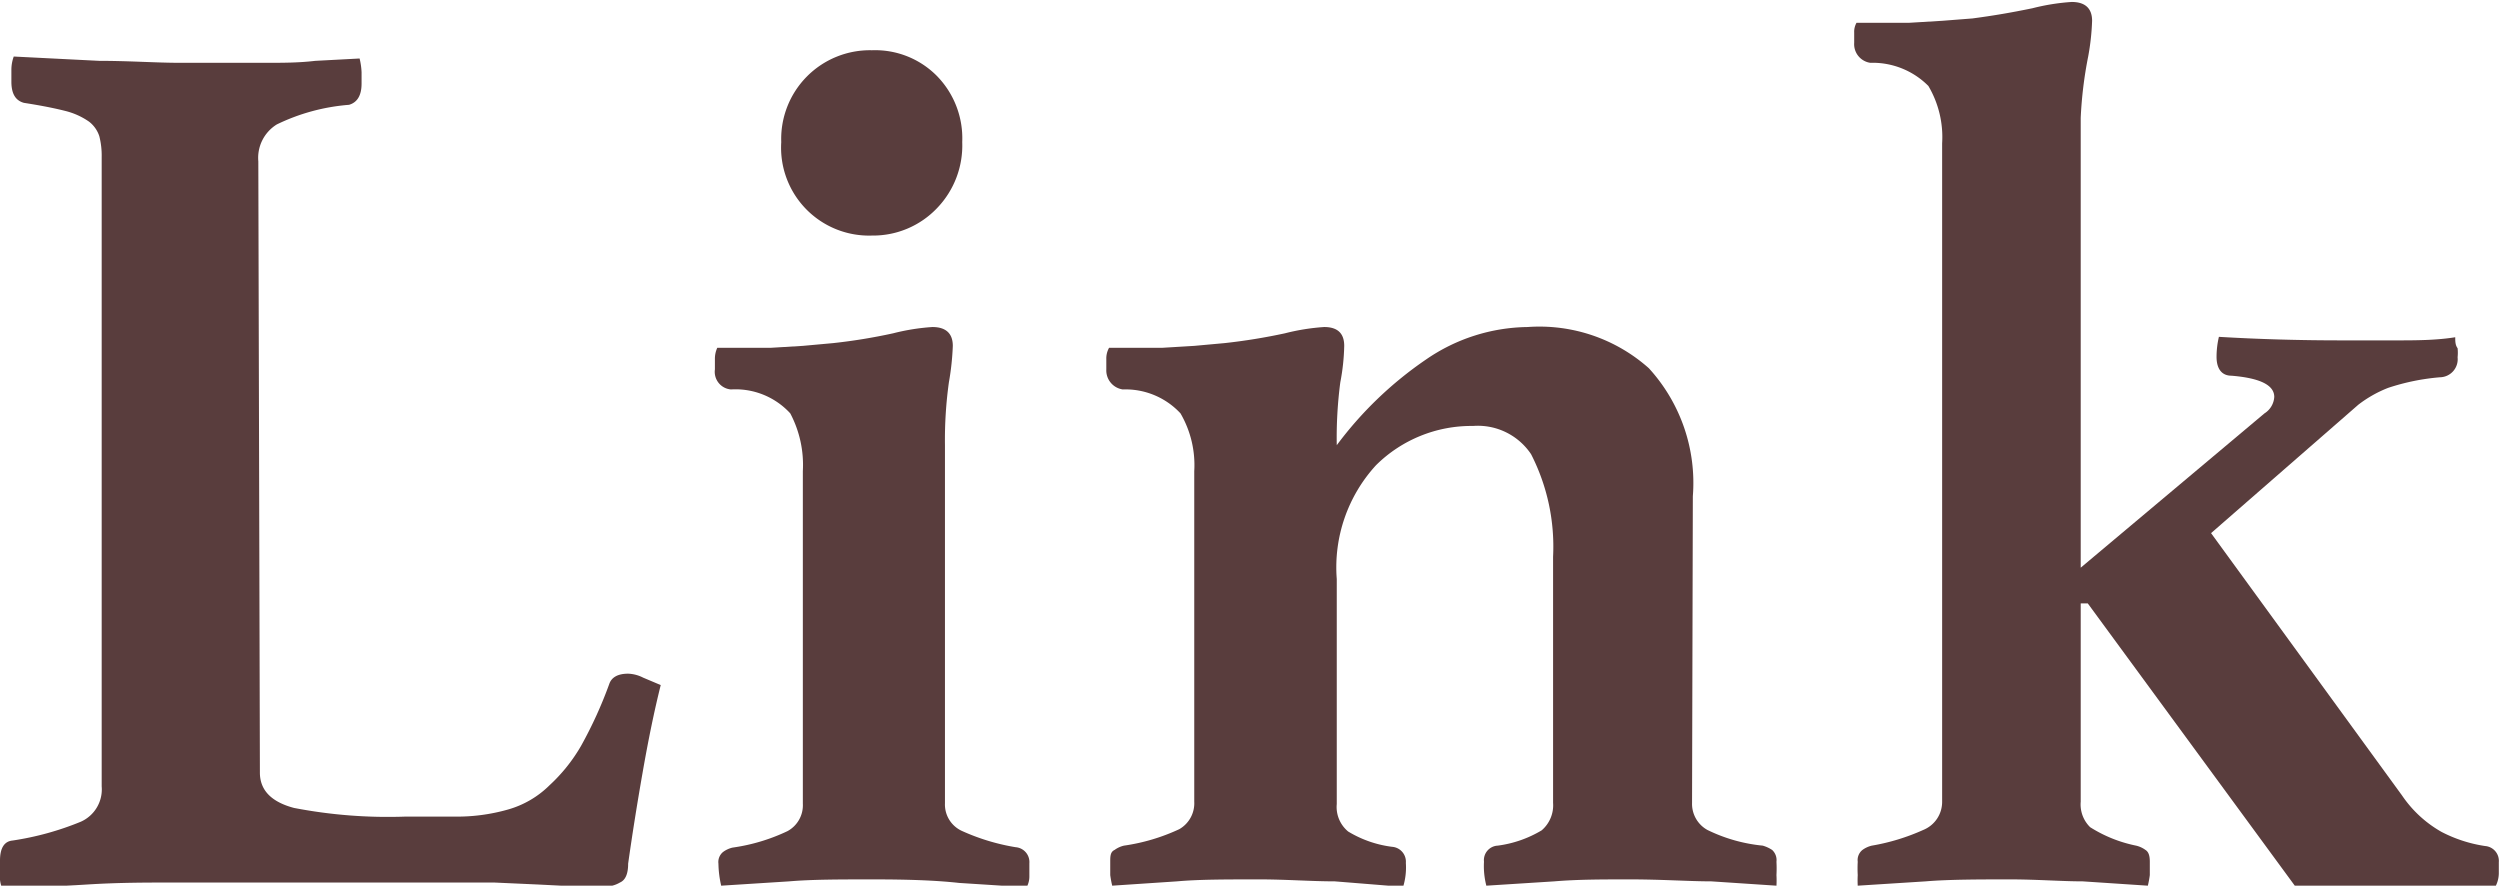 <svg id="レイヤー_1" data-name="レイヤー 1" xmlns="http://www.w3.org/2000/svg" viewBox="0 0 63.68 22.56"><defs><style>.cls-1{fill:#593d3d;}</style></defs><path class="cls-1" d="M6.62,19.68q0,.67.87.9a12.63,12.63,0,0,0,2.85.22h1.21a4.74,4.74,0,0,0,1.39-.18A2.45,2.45,0,0,0,14,20,4.25,4.25,0,0,0,14.8,19a10.79,10.79,0,0,0,.72-1.58c.06-.17.22-.26.48-.26a.9.9,0,0,1,.38.1l.45.19c-.17.68-.32,1.42-.46,2.22S16.11,21.22,16,22q0,.39-.21.48a.71.71,0,0,1-.37.1l-.72,0-1-.05-1.11-.05-1,0H4.35c-.62,0-1.33,0-2.13.05s-1.52.07-2.16.11A.83.83,0,0,1,0,22.22v-.3c0-.32.11-.49.32-.51a7.44,7.44,0,0,0,1.74-.48.9.9,0,0,0,.53-.9V4a2,2,0,0,0-.06-.53.77.77,0,0,0-.26-.37,1.82,1.82,0,0,0-.59-.27c-.27-.07-.62-.14-1.07-.21C.39,2.56.29,2.38.29,2.08V1.79a1,1,0,0,1,.06-.35l2.18.11c.77,0,1.45.05,2.05.05.29,0,.64,0,1,0l1.2,0c.42,0,.83,0,1.25-.05l1.13-.06a1.84,1.84,0,0,1,.05.35c0,.13,0,.23,0,.29,0,.3-.11.48-.32.54a5.11,5.11,0,0,0-1.84.5,1,1,0,0,0-.47.94Z"/><path class="cls-1" d="M22.24,22.4c-.83,0-1.55,0-2.14.05l-1.73.11A2.66,2.66,0,0,1,18.3,22a.33.33,0,0,1,.12-.3.66.66,0,0,1,.24-.11,4.8,4.8,0,0,0,1.4-.42.75.75,0,0,0,.39-.7V12a2.81,2.81,0,0,0-.32-1.47,1.89,1.89,0,0,0-1.51-.61.45.45,0,0,1-.41-.51V9.14a.67.67,0,0,1,.06-.28h.56l.79,0,.83-.05.77-.07a14.37,14.37,0,0,0,1.53-.25,5.48,5.48,0,0,1,1-.16c.34,0,.52.16.52.48a6.74,6.74,0,0,1-.1.93,10.61,10.61,0,0,0-.1,1.6v9.12a.74.74,0,0,0,.42.7,5.45,5.45,0,0,0,1.38.42.38.38,0,0,1,.35.41v.32a.57.57,0,0,1-.07.29l-1.72-.11C23.8,22.42,23.07,22.4,22.24,22.4ZM19.9,3.62a2.26,2.26,0,0,1,2.31-2.34,2.21,2.21,0,0,1,1.66.66,2.27,2.27,0,0,1,.64,1.68,2.3,2.3,0,0,1-.64,1.68A2.25,2.25,0,0,1,22.21,6,2.24,2.24,0,0,1,19.9,3.62Z"/><path class="cls-1" d="M43.1,20.45a.76.76,0,0,0,.39.69,4.1,4.1,0,0,0,1.41.4.86.86,0,0,1,.24.11.35.35,0,0,1,.11.3,3.28,3.28,0,0,1,0,.34,2.56,2.56,0,0,1,0,.27l-1.66-.11c-.56,0-1.25-.05-2.08-.05-.68,0-1.32,0-1.92.05l-1.73.11a2,2,0,0,1-.06-.61.37.37,0,0,1,.35-.41,2.91,2.91,0,0,0,1.12-.39.84.84,0,0,0,.29-.7V14.18A5.16,5.16,0,0,0,39,11.57a1.63,1.63,0,0,0-1.48-.72,3.45,3.45,0,0,0-2.47,1,3.85,3.85,0,0,0-1,2.9v5.73a.81.81,0,0,0,.29.7,2.84,2.84,0,0,0,1.12.39.38.38,0,0,1,.35.41,1.69,1.69,0,0,1-.07.61L34,22.45c-.6,0-1.24-.05-1.92-.05-.84,0-1.54,0-2.1.05l-1.65.11a2.56,2.56,0,0,1-.05-.27c0-.1,0-.21,0-.34s0-.25.11-.3a.66.66,0,0,1,.24-.11,5,5,0,0,0,1.41-.42.76.76,0,0,0,.38-.7V12a2.62,2.62,0,0,0-.35-1.47,1.91,1.91,0,0,0-1.47-.61.49.49,0,0,1-.42-.51V9.14a.55.55,0,0,1,.07-.28h.56l.78,0,.83-.05.77-.07a15,15,0,0,0,1.54-.25,5.48,5.48,0,0,1,1-.16q.51,0,.51.48a5.47,5.47,0,0,1-.1.93,10.86,10.86,0,0,0-.09,1.6,9.51,9.51,0,0,1,2.27-2.18,4.65,4.65,0,0,1,2.59-.83A4.19,4.19,0,0,1,42,9.38a4.33,4.33,0,0,1,1.12,3.26Z"/><path class="cls-1" d="M53,20.42a.81.81,0,0,0,.24.65,3.47,3.47,0,0,0,1.17.47.66.66,0,0,1,.24.11c.08.05.11.15.11.3s0,.24,0,.34a2.56,2.56,0,0,1-.05.27l-1.66-.11c-.54,0-1.16-.05-1.86-.05s-1.55,0-2.14.05l-1.73.11a2.56,2.56,0,0,1,0-.27,3.28,3.28,0,0,1,0-.34.33.33,0,0,1,.12-.3.66.66,0,0,1,.24-.11,5.39,5.39,0,0,0,1.31-.4.77.77,0,0,0,.48-.72V3.65a2.56,2.56,0,0,0-.35-1.46,2,2,0,0,0-1.48-.59.48.48,0,0,1-.41-.51V.83a.46.46,0,0,1,.06-.25l.56,0,.79,0,.83-.05.77-.06c.53-.07,1-.15,1.53-.26a5.48,5.48,0,0,1,1-.16c.34,0,.52.16.52.48a6.08,6.08,0,0,1-.1.91A10.46,10.46,0,0,0,53,3V14.46l4.68-3.93a.53.53,0,0,0,.25-.42c0-.3-.36-.48-1.09-.54-.25,0-.38-.18-.38-.48a2.22,2.22,0,0,1,.06-.51c1,.06,2.06.09,3.11.09h1.42c.46,0,1,0,1.49-.08,0,.1,0,.2.06.28a1.11,1.11,0,0,1,0,.23.46.46,0,0,1-.45.51,5.65,5.65,0,0,0-1.32.27,3.08,3.08,0,0,0-.76.43l-3.75,3.27,4.87,6.69a3,3,0,0,0,1,.92,3.53,3.53,0,0,0,1.11.36.38.38,0,0,1,.35.41c0,.07,0,.16,0,.29a.75.75,0,0,1-.08.32l-2.46,0H58.46l-5.28-7.2H53Z"/></svg>